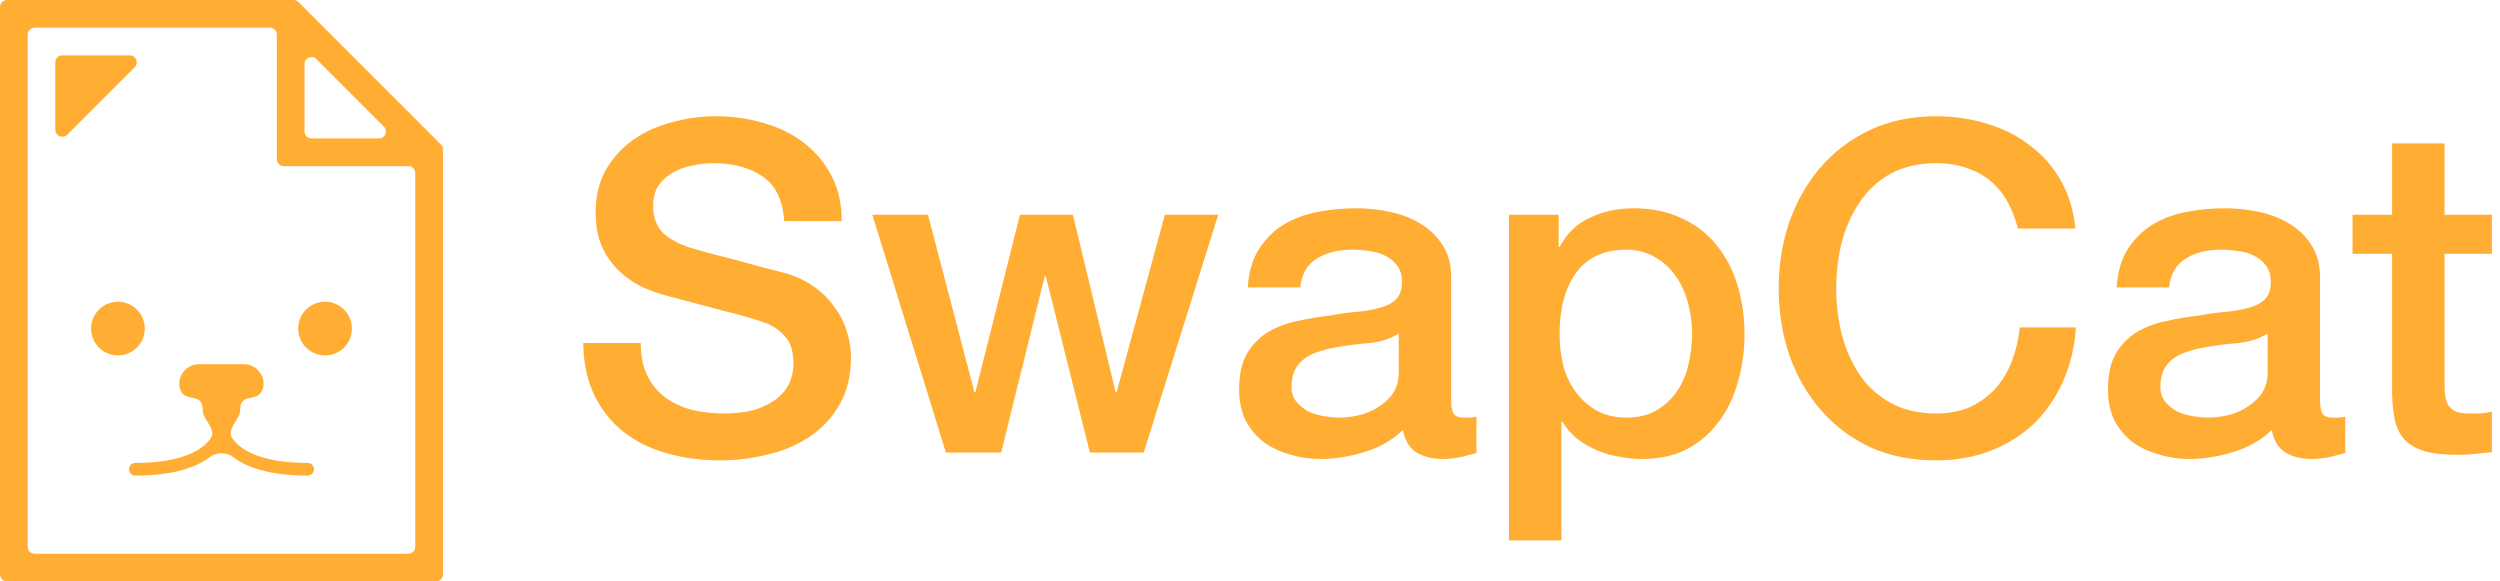 <?xml version="1.0" encoding="UTF-8"?> <svg xmlns="http://www.w3.org/2000/svg" width="129" height="30" viewBox="0 0 129 30" fill="none"><path d="M121.39 11.079H123.432V7.4H126.138V11.079H128.583V13.097H126.138V19.648C126.138 19.933 126.146 20.179 126.161 20.384C126.193 20.59 126.248 20.764 126.328 20.907C126.422 21.049 126.557 21.16 126.731 21.239C126.905 21.302 127.143 21.334 127.443 21.334C127.633 21.334 127.823 21.334 128.013 21.334C128.203 21.318 128.393 21.286 128.583 21.239V23.328C128.282 23.359 127.989 23.391 127.704 23.423C127.419 23.454 127.127 23.47 126.826 23.47C126.114 23.47 125.536 23.407 125.093 23.28C124.666 23.138 124.326 22.94 124.072 22.687C123.835 22.418 123.669 22.085 123.574 21.69C123.495 21.294 123.447 20.843 123.432 20.337V13.097H121.39V11.079Z" fill="#FFAE33"></path><path d="M119.713 20.622C119.713 20.954 119.752 21.191 119.831 21.334C119.926 21.476 120.1 21.547 120.354 21.547C120.433 21.547 120.528 21.547 120.639 21.547C120.749 21.547 120.876 21.532 121.018 21.5V23.375C120.923 23.407 120.797 23.439 120.639 23.47C120.496 23.518 120.346 23.557 120.188 23.589C120.029 23.62 119.871 23.644 119.713 23.66C119.555 23.676 119.42 23.684 119.309 23.684C118.755 23.684 118.296 23.573 117.932 23.351C117.568 23.13 117.331 22.742 117.22 22.188C116.682 22.71 116.018 23.09 115.226 23.328C114.451 23.565 113.699 23.684 112.971 23.684C112.417 23.684 111.887 23.605 111.381 23.446C110.875 23.304 110.424 23.09 110.028 22.805C109.648 22.505 109.339 22.133 109.102 21.69C108.881 21.231 108.77 20.701 108.77 20.099C108.77 19.34 108.904 18.723 109.173 18.248C109.458 17.773 109.822 17.401 110.265 17.132C110.724 16.863 111.231 16.673 111.784 16.562C112.354 16.436 112.924 16.341 113.494 16.278C113.984 16.183 114.451 16.119 114.894 16.088C115.337 16.04 115.725 15.969 116.057 15.874C116.405 15.779 116.674 15.637 116.864 15.447C117.07 15.241 117.173 14.941 117.173 14.545C117.173 14.197 117.086 13.912 116.912 13.69C116.753 13.469 116.548 13.303 116.295 13.192C116.057 13.065 115.788 12.986 115.487 12.954C115.187 12.907 114.902 12.883 114.633 12.883C113.873 12.883 113.248 13.041 112.758 13.358C112.267 13.675 111.99 14.165 111.927 14.83H109.221C109.268 14.038 109.458 13.382 109.791 12.86C110.123 12.337 110.542 11.918 111.049 11.601C111.571 11.285 112.156 11.063 112.805 10.937C113.454 10.81 114.119 10.747 114.799 10.747C115.4 10.747 115.994 10.81 116.579 10.937C117.165 11.063 117.687 11.269 118.146 11.554C118.621 11.839 119.001 12.211 119.285 12.67C119.57 13.113 119.713 13.659 119.713 14.307V20.622ZM117.007 17.203C116.595 17.473 116.089 17.639 115.487 17.702C114.886 17.749 114.285 17.828 113.683 17.939C113.399 17.987 113.122 18.058 112.853 18.153C112.584 18.232 112.346 18.351 112.141 18.509C111.935 18.651 111.769 18.849 111.642 19.102C111.531 19.34 111.476 19.633 111.476 19.981C111.476 20.281 111.563 20.535 111.737 20.74C111.911 20.946 112.117 21.112 112.354 21.239C112.607 21.35 112.876 21.429 113.161 21.476C113.462 21.524 113.731 21.547 113.968 21.547C114.269 21.547 114.593 21.508 114.942 21.429C115.29 21.35 115.614 21.215 115.915 21.025C116.231 20.835 116.492 20.598 116.698 20.313C116.904 20.012 117.007 19.648 117.007 19.221V17.203Z" fill="#FFAE33"></path><path d="M104.125 11.791C103.998 11.301 103.824 10.85 103.603 10.438C103.381 10.027 103.096 9.671 102.748 9.37C102.4 9.069 101.988 8.84 101.514 8.682C101.055 8.508 100.517 8.421 99.9 8.421C98.998 8.421 98.214 8.603 97.55 8.967C96.901 9.331 96.371 9.821 95.959 10.438C95.548 11.04 95.239 11.728 95.033 12.503C94.844 13.279 94.749 14.07 94.749 14.877C94.749 15.684 94.844 16.476 95.033 17.251C95.239 18.026 95.548 18.723 95.959 19.34C96.371 19.941 96.901 20.424 97.55 20.788C98.214 21.152 98.998 21.334 99.9 21.334C100.564 21.334 101.15 21.223 101.656 21.001C102.163 20.764 102.598 20.448 102.962 20.052C103.326 19.64 103.611 19.166 103.816 18.628C104.022 18.09 104.157 17.512 104.22 16.895H107.116C107.052 17.908 106.831 18.833 106.451 19.672C106.087 20.511 105.589 21.239 104.956 21.856C104.323 22.457 103.579 22.924 102.724 23.256C101.87 23.589 100.928 23.755 99.9 23.755C98.634 23.755 97.494 23.526 96.481 23.067C95.484 22.592 94.638 21.951 93.942 21.144C93.245 20.337 92.707 19.395 92.327 18.319C91.963 17.243 91.781 16.096 91.781 14.877C91.781 13.675 91.963 12.535 92.327 11.459C92.707 10.383 93.245 9.441 93.942 8.634C94.638 7.827 95.484 7.186 96.481 6.711C97.494 6.237 98.634 5.999 99.9 5.999C100.849 5.999 101.743 6.134 102.582 6.403C103.421 6.656 104.157 7.036 104.79 7.542C105.438 8.033 105.961 8.634 106.356 9.346C106.752 10.059 106.997 10.873 107.092 11.791H104.125Z" fill="#FFAE33"></path><path d="M77.863 11.079H80.427V12.741H80.475C80.854 12.029 81.385 11.522 82.065 11.222C82.745 10.905 83.481 10.747 84.273 10.747C85.238 10.747 86.077 10.921 86.789 11.269C87.517 11.601 88.118 12.068 88.593 12.67C89.067 13.255 89.424 13.944 89.661 14.735C89.898 15.526 90.017 16.373 90.017 17.275C90.017 18.098 89.906 18.897 89.685 19.672C89.479 20.448 89.155 21.136 88.712 21.737C88.284 22.323 87.738 22.798 87.074 23.162C86.409 23.51 85.626 23.684 84.724 23.684C84.328 23.684 83.932 23.644 83.537 23.565C83.141 23.502 82.761 23.391 82.397 23.233C82.033 23.075 81.693 22.877 81.377 22.639C81.076 22.386 80.823 22.093 80.617 21.761H80.57V27.885H77.863V11.079ZM87.311 17.227C87.311 16.673 87.24 16.135 87.097 15.613C86.955 15.091 86.741 14.632 86.456 14.236C86.171 13.825 85.816 13.5 85.388 13.263C84.961 13.01 84.47 12.883 83.916 12.883C82.777 12.883 81.915 13.279 81.329 14.07C80.759 14.861 80.475 15.914 80.475 17.227C80.475 17.844 80.546 18.422 80.688 18.96C80.846 19.482 81.076 19.933 81.377 20.313C81.677 20.693 82.033 20.994 82.445 21.215C82.872 21.437 83.363 21.547 83.916 21.547C84.534 21.547 85.056 21.421 85.483 21.168C85.91 20.914 86.259 20.59 86.528 20.194C86.812 19.783 87.01 19.324 87.121 18.818C87.248 18.295 87.311 17.765 87.311 17.227Z" fill="#FFAE33"></path><path d="M74.88 20.622C74.88 20.954 74.92 21.191 74.999 21.334C75.094 21.476 75.268 21.547 75.521 21.547C75.6 21.547 75.695 21.547 75.806 21.547C75.917 21.547 76.044 21.532 76.186 21.5V23.375C76.091 23.407 75.965 23.439 75.806 23.47C75.664 23.518 75.513 23.557 75.355 23.589C75.197 23.62 75.039 23.644 74.88 23.66C74.722 23.676 74.588 23.684 74.477 23.684C73.923 23.684 73.464 23.573 73.1 23.351C72.736 23.13 72.499 22.742 72.388 22.188C71.85 22.71 71.185 23.09 70.394 23.328C69.619 23.565 68.867 23.684 68.139 23.684C67.585 23.684 67.055 23.605 66.549 23.446C66.042 23.304 65.591 23.09 65.196 22.805C64.816 22.505 64.507 22.133 64.27 21.69C64.048 21.231 63.938 20.701 63.938 20.099C63.938 19.34 64.072 18.723 64.341 18.248C64.626 17.773 64.99 17.401 65.433 17.132C65.892 16.863 66.398 16.673 66.952 16.562C67.522 16.436 68.092 16.341 68.661 16.278C69.152 16.183 69.619 16.119 70.062 16.088C70.505 16.04 70.893 15.969 71.225 15.874C71.573 15.779 71.842 15.637 72.032 15.447C72.238 15.241 72.341 14.941 72.341 14.545C72.341 14.197 72.254 13.912 72.079 13.69C71.921 13.469 71.716 13.303 71.462 13.192C71.225 13.065 70.956 12.986 70.655 12.954C70.355 12.907 70.07 12.883 69.801 12.883C69.041 12.883 68.416 13.041 67.925 13.358C67.435 13.675 67.158 14.165 67.095 14.83H64.388C64.436 14.038 64.626 13.382 64.958 12.86C65.291 12.337 65.71 11.918 66.216 11.601C66.739 11.285 67.324 11.063 67.973 10.937C68.622 10.81 69.286 10.747 69.967 10.747C70.568 10.747 71.162 10.81 71.747 10.937C72.333 11.063 72.855 11.269 73.314 11.554C73.789 11.839 74.168 12.211 74.453 12.67C74.738 13.113 74.88 13.659 74.88 14.307V20.622ZM72.174 17.203C71.763 17.473 71.257 17.639 70.655 17.702C70.054 17.749 69.453 17.828 68.851 17.939C68.566 17.987 68.289 18.058 68.02 18.153C67.751 18.232 67.514 18.351 67.308 18.509C67.103 18.651 66.936 18.849 66.81 19.102C66.699 19.34 66.644 19.633 66.644 19.981C66.644 20.281 66.731 20.535 66.905 20.74C67.079 20.946 67.284 21.112 67.522 21.239C67.775 21.35 68.044 21.429 68.329 21.476C68.63 21.524 68.899 21.547 69.136 21.547C69.437 21.547 69.761 21.508 70.109 21.429C70.457 21.35 70.782 21.215 71.082 21.025C71.399 20.835 71.66 20.598 71.866 20.313C72.072 20.012 72.174 19.648 72.174 19.221V17.203Z" fill="#FFAE33"></path><path d="M45.011 11.079H47.883L50.281 20.242H50.328L52.631 11.079H55.361L57.568 20.242H57.616L60.108 11.079H62.862L59.016 23.352H56.239L53.96 14.236H53.913L51.658 23.352H48.809L45.011 11.079Z" fill="#FFAE33"></path><path d="M33.061 17.702C33.061 18.351 33.172 18.905 33.393 19.364C33.615 19.823 33.923 20.202 34.319 20.503C34.715 20.788 35.166 21.002 35.672 21.144C36.194 21.27 36.756 21.334 37.357 21.334C38.006 21.334 38.56 21.263 39.019 21.12C39.478 20.962 39.85 20.764 40.135 20.527C40.419 20.289 40.625 20.02 40.752 19.72C40.878 19.403 40.942 19.087 40.942 18.77C40.942 18.121 40.791 17.647 40.491 17.346C40.206 17.029 39.889 16.808 39.541 16.681C38.94 16.46 38.236 16.254 37.429 16.064C36.637 15.858 35.656 15.597 34.485 15.281C33.757 15.091 33.148 14.846 32.657 14.545C32.183 14.228 31.803 13.88 31.518 13.501C31.233 13.121 31.027 12.717 30.901 12.29C30.79 11.863 30.735 11.427 30.735 10.984C30.735 10.13 30.909 9.394 31.257 8.777C31.621 8.144 32.096 7.621 32.681 7.21C33.267 6.799 33.931 6.498 34.675 6.308C35.419 6.102 36.17 5.999 36.93 5.999C37.816 5.999 38.647 6.118 39.422 6.355C40.214 6.577 40.902 6.917 41.488 7.376C42.089 7.835 42.564 8.405 42.912 9.085C43.26 9.75 43.434 10.525 43.434 11.412H40.467C40.388 10.32 40.016 9.552 39.351 9.109C38.687 8.65 37.84 8.421 36.811 8.421C36.463 8.421 36.107 8.46 35.743 8.539C35.379 8.603 35.047 8.721 34.746 8.895C34.446 9.054 34.192 9.275 33.987 9.56C33.797 9.845 33.702 10.201 33.702 10.628C33.702 11.23 33.884 11.704 34.248 12.053C34.628 12.385 35.118 12.638 35.719 12.812C35.783 12.828 36.028 12.899 36.455 13.026C36.898 13.136 37.389 13.263 37.927 13.405C38.465 13.548 38.987 13.69 39.494 13.833C40.016 13.959 40.388 14.054 40.609 14.118C41.163 14.292 41.646 14.529 42.057 14.83C42.469 15.13 42.809 15.479 43.078 15.874C43.363 16.254 43.569 16.666 43.695 17.109C43.838 17.552 43.909 17.995 43.909 18.438C43.909 19.387 43.711 20.202 43.316 20.883C42.936 21.547 42.429 22.093 41.796 22.521C41.163 22.948 40.443 23.257 39.636 23.447C38.829 23.652 38.006 23.755 37.167 23.755C36.202 23.755 35.292 23.636 34.438 23.399C33.583 23.162 32.839 22.798 32.206 22.307C31.573 21.817 31.067 21.191 30.687 20.432C30.307 19.656 30.11 18.746 30.094 17.702H33.061Z" fill="#FFAE33"></path><path d="M6.697 2.857H3.211C3.014 2.857 2.854 3.018 2.854 3.214V6.7C2.854 7.018 3.239 7.179 3.464 6.954L6.95 3.468C7.175 3.243 7.014 2.857 6.697 2.857Z" fill="#FFAE33"></path><path d="M22.754 7.457L15.4 0.104C15.336 0.039 15.243 0 15.15 0H0.357C0.161 0 0 0.161 0 0.357V29.643C0 29.839 0.161 30 0.357 30H22.5C22.696 30 22.857 29.839 22.857 29.643V7.707C22.857 7.614 22.821 7.521 22.754 7.457ZM15.714 3.3C15.714 2.982 16.1 2.825 16.325 3.05L19.807 6.532C20.032 6.757 19.875 7.143 19.557 7.143H16.071C15.875 7.143 15.714 6.982 15.714 6.786V3.3ZM21.429 28.214C21.429 28.411 21.268 28.571 21.071 28.571H1.786C1.589 28.571 1.429 28.411 1.429 28.214V1.786C1.429 1.589 1.589 1.429 1.786 1.429H13.929C14.125 1.429 14.286 1.589 14.286 1.786V8.214C14.286 8.411 14.446 8.571 14.643 8.571H21.071C21.268 8.571 21.429 8.732 21.429 8.929V28.214Z" fill="#FFAE33"></path><path d="M12.579 18.792H10.271C9.9 18.792 9.557 18.99 9.374 19.316C9.194 19.641 9.188 20.101 9.483 20.364C9.516 20.394 9.555 20.417 9.597 20.436C9.688 20.477 9.788 20.498 9.888 20.519C10.011 20.544 10.134 20.57 10.242 20.633C10.431 20.746 10.444 20.926 10.456 21.112C10.461 21.184 10.466 21.257 10.481 21.327C10.495 21.387 10.517 21.446 10.547 21.5C10.755 21.879 11.112 22.259 10.869 22.616C10.77 22.761 10.633 22.909 10.448 23.052C9.876 23.493 8.825 23.886 6.983 23.886C6.802 23.886 6.655 24.032 6.655 24.213C6.655 24.394 6.802 24.54 6.983 24.54C8.906 24.54 10.119 24.132 10.847 23.571C11.166 23.325 11.691 23.325 12.01 23.571C12.738 24.132 13.951 24.54 15.874 24.54C16.055 24.54 16.202 24.394 16.202 24.213C16.202 24.032 16.055 23.886 15.874 23.886C14.032 23.886 12.982 23.493 12.409 23.052C12.221 22.907 12.082 22.755 11.983 22.608C11.744 22.253 12.097 21.876 12.303 21.501C12.333 21.446 12.356 21.387 12.369 21.327C12.384 21.257 12.389 21.184 12.394 21.112C12.407 20.926 12.419 20.746 12.608 20.633C12.716 20.57 12.839 20.544 12.962 20.519C13.062 20.498 13.162 20.477 13.253 20.436C13.296 20.417 13.334 20.394 13.368 20.364C13.662 20.101 13.656 19.641 13.476 19.316C13.293 18.99 12.95 18.792 12.579 18.792Z" fill="#FFAE33"></path><path d="M6.086 18.34C6.851 18.34 7.471 17.72 7.471 16.955C7.471 16.19 6.851 15.569 6.086 15.569C5.32 15.569 4.7 16.19 4.7 16.955C4.7 17.72 5.32 18.34 6.086 18.34Z" fill="#FFAE33"></path><path d="M16.773 18.34C17.538 18.34 18.159 17.72 18.159 16.955C18.159 16.19 17.538 15.569 16.773 15.569C16.008 15.569 15.388 16.19 15.388 16.955C15.388 17.72 16.008 18.34 16.773 18.34Z" fill="#FFAE33"></path></svg> 